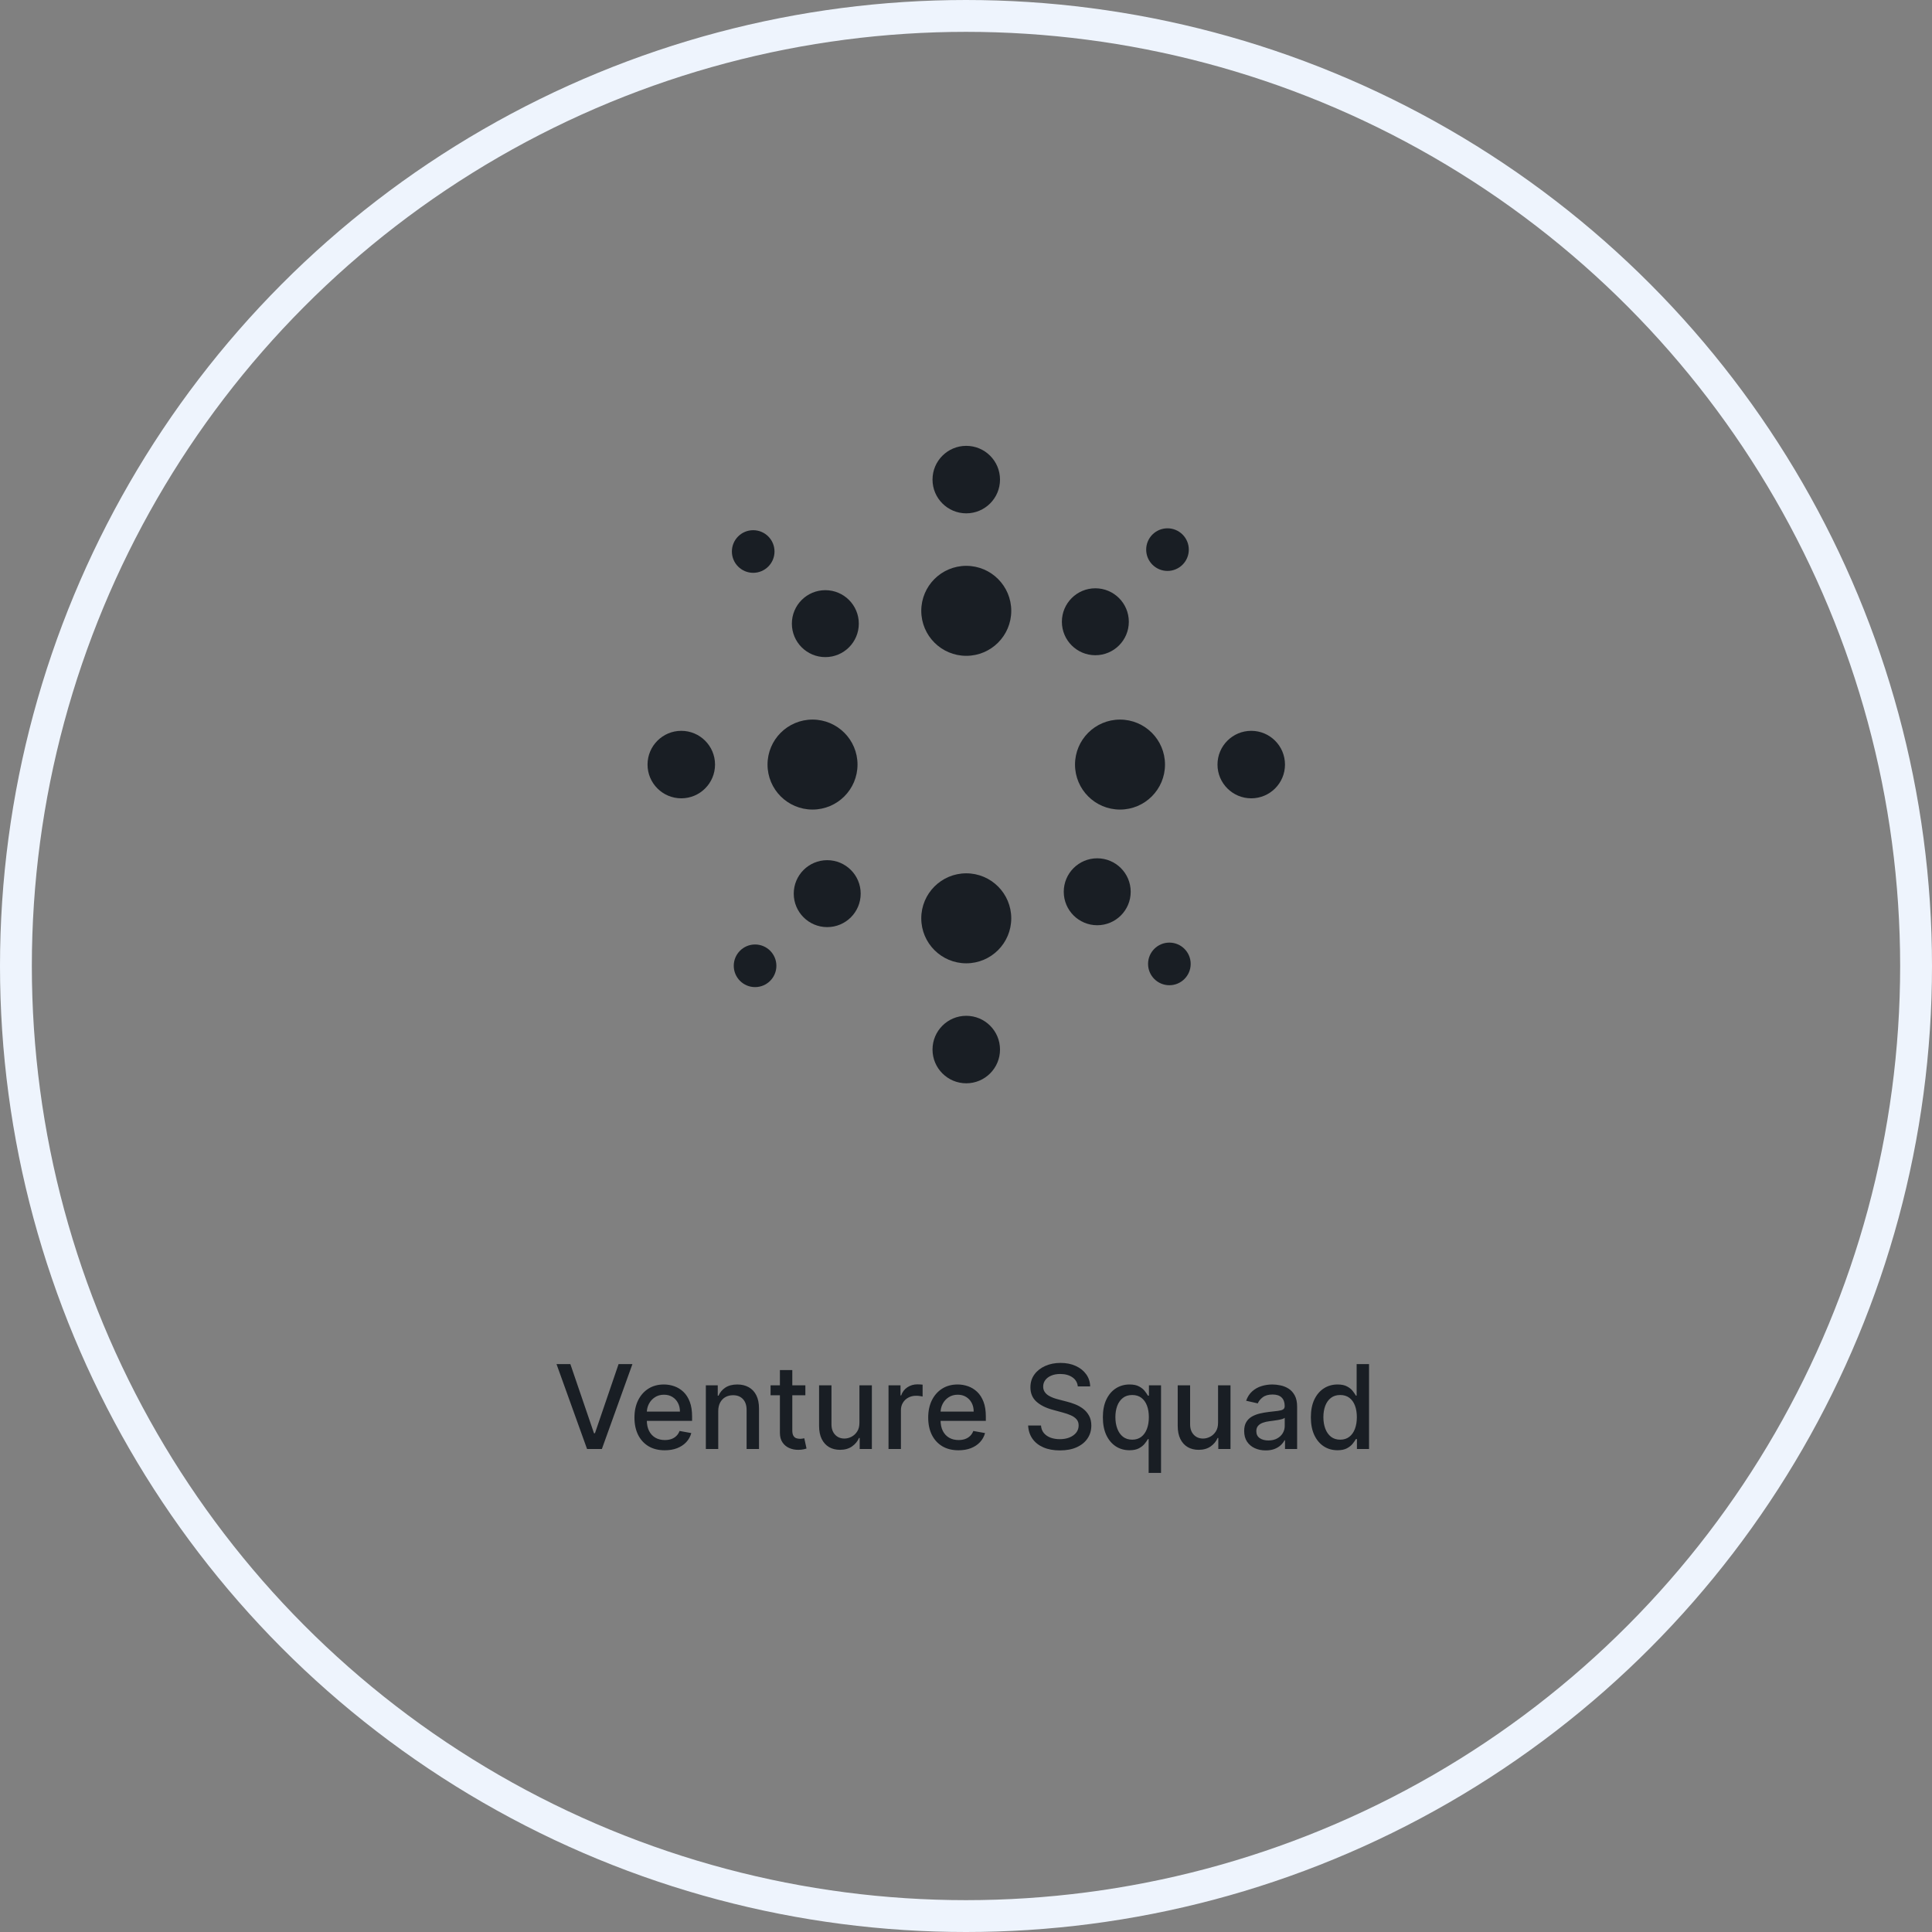 <svg width="364" height="364" viewBox="0 0 364 364" fill="none" xmlns="http://www.w3.org/2000/svg">
<rect x="0" y="0" width="364" height="364" fill="#808080" stroke="none"/>
<g clip-path="url(#clip0_2618_14480)">
<circle cx="155.499" cy="117.498" r="6.306" fill="#191E24"/>
<circle cx="141.907" cy="103.907" r="4.015" fill="#191E24"/>
<circle cx="206.724" cy="168.015" r="6.306" transform="rotate(-180 206.724 168.015)" fill="#191E24"/>
<circle cx="220.317" cy="181.608" r="4.015" transform="rotate(-180 220.317 181.608)" fill="#191E24"/>
<circle cx="155.852" cy="168.368" r="6.306" transform="rotate(-90 155.852 168.368)" fill="#191E24"/>
<circle cx="142.26" cy="181.961" r="4.015" transform="rotate(-90 142.26 181.961)" fill="#191E24"/>
<circle cx="206.371" cy="117.143" r="6.306" transform="rotate(90 206.371 117.143)" fill="#191E24"/>
<circle cx="219.963" cy="103.552" r="4.015" transform="rotate(90 219.963 103.552)" fill="#191E24"/>
<ellipse cx="182.05" cy="115.084" rx="8.477" ry="8.477" fill="#191E24"/>
<ellipse cx="182.05" cy="90.358" rx="6.358" ry="6.358" fill="#191E24"/>
<ellipse cx="8.477" cy="8.477" rx="8.477" ry="8.477" transform="matrix(1 -1.74846e-07 -1.74846e-07 -1 173.572 181.493)" fill="#191E24"/>
<ellipse cx="6.358" cy="6.358" rx="6.358" ry="6.358" transform="matrix(1 -1.74846e-07 -1.74846e-07 -1 175.692 204.1)" fill="#191E24"/>
<ellipse cx="211.016" cy="144.051" rx="8.477" ry="8.477" transform="rotate(90 211.016 144.051)" fill="#191E24"/>
<ellipse cx="235.741" cy="144.05" rx="6.358" ry="6.358" transform="rotate(90 235.741 144.05)" fill="#191E24"/>
<ellipse cx="8.477" cy="8.477" rx="8.477" ry="8.477" transform="matrix(1.31134e-07 1 1 -1.31134e-07 144.607 135.573)" fill="#191E24"/>
<ellipse cx="6.358" cy="6.358" rx="6.358" ry="6.358" transform="matrix(1.31134e-07 1 1 -1.31134e-07 122 137.692)" fill="#191E24"/>
</g>
<circle cx="182" cy="182" r="179" stroke="#EEF4FD" stroke-width="6"/>
<path d="M107.458 257L111.911 270.031H112.091L116.544 257H119.153L113.396 273H110.606L104.849 257H107.458ZM125.245 273.242C124.063 273.242 123.045 272.99 122.19 272.484C121.341 271.974 120.685 271.258 120.222 270.336C119.763 269.409 119.534 268.323 119.534 267.078C119.534 265.849 119.763 264.766 120.222 263.828C120.685 262.891 121.331 262.159 122.159 261.633C122.993 261.107 123.966 260.844 125.081 260.844C125.758 260.844 126.414 260.956 127.05 261.18C127.685 261.404 128.256 261.755 128.761 262.234C129.266 262.714 129.664 263.336 129.956 264.102C130.248 264.862 130.394 265.786 130.394 266.875V267.703H120.854V265.953H128.104C128.104 265.339 127.979 264.794 127.729 264.32C127.479 263.841 127.128 263.464 126.675 263.187C126.227 262.911 125.701 262.773 125.097 262.773C124.44 262.773 123.868 262.935 123.378 263.258C122.894 263.576 122.519 263.992 122.253 264.508C121.993 265.018 121.862 265.573 121.862 266.172V267.539C121.862 268.341 122.003 269.023 122.284 269.586C122.571 270.148 122.969 270.578 123.479 270.875C123.99 271.167 124.586 271.312 125.269 271.312C125.711 271.312 126.115 271.25 126.479 271.125C126.844 270.995 127.159 270.802 127.425 270.547C127.69 270.292 127.894 269.977 128.034 269.602L130.245 270C130.068 270.651 129.75 271.221 129.292 271.711C128.839 272.195 128.269 272.573 127.581 272.844C126.899 273.109 126.12 273.242 125.245 273.242ZM135.321 265.875V273H132.985V261H135.228V262.953H135.376C135.652 262.318 136.084 261.807 136.673 261.422C137.267 261.036 138.014 260.844 138.915 260.844C139.733 260.844 140.449 261.016 141.063 261.359C141.678 261.698 142.155 262.203 142.493 262.875C142.832 263.547 143.001 264.378 143.001 265.367V273H140.665V265.648C140.665 264.779 140.438 264.099 139.985 263.609C139.532 263.115 138.91 262.867 138.118 262.867C137.576 262.867 137.095 262.984 136.673 263.219C136.256 263.453 135.925 263.797 135.681 264.25C135.441 264.698 135.321 265.24 135.321 265.875ZM151.735 261V262.875H145.181V261H151.735ZM146.938 258.125H149.274V269.477C149.274 269.93 149.342 270.271 149.478 270.5C149.613 270.724 149.787 270.878 150.001 270.961C150.22 271.039 150.457 271.078 150.712 271.078C150.899 271.078 151.063 271.065 151.204 271.039C151.345 271.013 151.454 270.992 151.532 270.977L151.954 272.906C151.819 272.958 151.626 273.01 151.376 273.063C151.126 273.12 150.813 273.151 150.438 273.156C149.824 273.167 149.251 273.057 148.72 272.828C148.188 272.599 147.759 272.245 147.431 271.766C147.103 271.286 146.938 270.685 146.938 269.961V258.125ZM161.921 268.023V261H164.265V273H161.968V270.922H161.843C161.567 271.563 161.124 272.096 160.515 272.523C159.91 272.945 159.158 273.156 158.257 273.156C157.486 273.156 156.804 272.987 156.21 272.648C155.621 272.305 155.158 271.797 154.819 271.125C154.486 270.453 154.319 269.622 154.319 268.633V261H156.655V268.352C156.655 269.169 156.882 269.82 157.335 270.305C157.788 270.789 158.377 271.031 159.101 271.031C159.538 271.031 159.973 270.922 160.405 270.703C160.843 270.484 161.205 270.154 161.491 269.711C161.783 269.268 161.926 268.706 161.921 268.023ZM167.403 273V261H169.661V262.906H169.786C170.005 262.26 170.39 261.753 170.942 261.383C171.5 261.008 172.13 260.82 172.833 260.82C172.979 260.82 173.151 260.826 173.349 260.836C173.552 260.846 173.711 260.859 173.825 260.875V263.109C173.731 263.083 173.565 263.055 173.325 263.023C173.086 262.987 172.846 262.969 172.606 262.969C172.054 262.969 171.562 263.086 171.13 263.32C170.703 263.549 170.364 263.87 170.114 264.281C169.864 264.687 169.739 265.151 169.739 265.672V273H167.403ZM180.589 273.242C179.407 273.242 178.388 272.99 177.534 272.484C176.685 271.974 176.029 271.258 175.565 270.336C175.107 269.409 174.878 268.323 174.878 267.078C174.878 265.849 175.107 264.766 175.565 263.828C176.029 262.891 176.675 262.159 177.503 261.633C178.336 261.107 179.31 260.844 180.425 260.844C181.102 260.844 181.758 260.956 182.394 261.18C183.029 261.404 183.599 261.755 184.104 262.234C184.61 262.714 185.008 263.336 185.3 264.102C185.591 264.862 185.737 265.786 185.737 266.875V267.703H176.198V265.953H183.448C183.448 265.339 183.323 264.794 183.073 264.32C182.823 263.841 182.472 263.464 182.019 263.187C181.571 262.911 181.045 262.773 180.44 262.773C179.784 262.773 179.211 262.935 178.722 263.258C178.237 263.576 177.862 263.992 177.597 264.508C177.336 265.018 177.206 265.573 177.206 266.172V267.539C177.206 268.341 177.347 269.023 177.628 269.586C177.914 270.148 178.313 270.578 178.823 270.875C179.334 271.167 179.93 271.312 180.612 271.312C181.055 271.312 181.459 271.25 181.823 271.125C182.188 270.995 182.503 270.802 182.769 270.547C183.034 270.292 183.237 269.977 183.378 269.602L185.589 270C185.412 270.651 185.094 271.221 184.636 271.711C184.183 272.195 183.612 272.573 182.925 272.844C182.243 273.109 181.464 273.242 180.589 273.242ZM203.065 261.203C202.982 260.464 202.638 259.891 202.034 259.484C201.43 259.073 200.67 258.867 199.753 258.867C199.097 258.867 198.529 258.971 198.05 259.18C197.571 259.383 197.198 259.664 196.933 260.023C196.672 260.378 196.542 260.781 196.542 261.234C196.542 261.615 196.631 261.943 196.808 262.219C196.99 262.495 197.227 262.727 197.519 262.914C197.815 263.096 198.133 263.25 198.472 263.375C198.81 263.495 199.136 263.594 199.448 263.672L201.011 264.078C201.521 264.203 202.045 264.372 202.581 264.586C203.118 264.799 203.615 265.081 204.073 265.43C204.532 265.779 204.901 266.211 205.183 266.727C205.469 267.242 205.612 267.859 205.612 268.578C205.612 269.484 205.378 270.289 204.909 270.992C204.446 271.695 203.771 272.25 202.886 272.656C202.006 273.063 200.94 273.266 199.69 273.266C198.493 273.266 197.456 273.076 196.581 272.695C195.706 272.315 195.021 271.776 194.526 271.078C194.032 270.375 193.758 269.542 193.706 268.578H196.128C196.175 269.156 196.362 269.638 196.69 270.023C197.024 270.404 197.448 270.687 197.964 270.875C198.485 271.057 199.055 271.148 199.675 271.148C200.357 271.148 200.964 271.042 201.495 270.828C202.032 270.609 202.453 270.307 202.761 269.922C203.068 269.531 203.222 269.076 203.222 268.555C203.222 268.081 203.086 267.693 202.815 267.391C202.55 267.089 202.188 266.839 201.729 266.641C201.276 266.443 200.763 266.268 200.19 266.117L198.3 265.602C197.019 265.253 196.003 264.74 195.253 264.062C194.508 263.385 194.136 262.49 194.136 261.375C194.136 260.453 194.386 259.648 194.886 258.961C195.386 258.273 196.063 257.74 196.917 257.359C197.771 256.974 198.735 256.781 199.808 256.781C200.891 256.781 201.847 256.971 202.675 257.352C203.508 257.732 204.164 258.255 204.644 258.922C205.123 259.583 205.373 260.344 205.394 261.203H203.065ZM216.411 277.5V271.133H216.271C216.13 271.388 215.927 271.68 215.661 272.008C215.401 272.336 215.041 272.622 214.583 272.867C214.125 273.112 213.531 273.234 212.802 273.234C211.833 273.234 210.968 272.987 210.208 272.492C209.453 271.992 208.859 271.281 208.427 270.359C208 269.432 207.786 268.32 207.786 267.023C207.786 265.727 208.002 264.617 208.435 263.695C208.872 262.773 209.471 262.068 210.231 261.578C210.992 261.089 211.854 260.844 212.817 260.844C213.562 260.844 214.161 260.969 214.614 261.219C215.073 261.464 215.427 261.75 215.677 262.078C215.932 262.406 216.13 262.695 216.271 262.945H216.466V261H218.747V277.5H216.411ZM213.317 271.242C213.989 271.242 214.557 271.065 215.021 270.711C215.489 270.352 215.843 269.854 216.083 269.219C216.328 268.583 216.45 267.844 216.45 267C216.45 266.167 216.33 265.437 216.091 264.812C215.851 264.187 215.5 263.701 215.036 263.352C214.573 263.003 214 262.828 213.317 262.828C212.614 262.828 212.028 263.01 211.56 263.375C211.091 263.74 210.737 264.237 210.497 264.867C210.263 265.497 210.146 266.208 210.146 267C210.146 267.802 210.265 268.523 210.505 269.164C210.744 269.805 211.099 270.312 211.567 270.687C212.041 271.057 212.625 271.242 213.317 271.242ZM229.489 268.023V261H231.833V273H229.536V270.922H229.411C229.135 271.563 228.692 272.096 228.083 272.523C227.479 272.945 226.726 273.156 225.825 273.156C225.054 273.156 224.372 272.987 223.778 272.648C223.19 272.305 222.726 271.797 222.388 271.125C222.054 270.453 221.888 269.622 221.888 268.633V261H224.224V268.352C224.224 269.169 224.45 269.82 224.903 270.305C225.356 270.789 225.945 271.031 226.669 271.031C227.106 271.031 227.541 270.922 227.974 270.703C228.411 270.484 228.773 270.154 229.06 269.711C229.351 269.268 229.494 268.706 229.489 268.023ZM238.464 273.266C237.703 273.266 237.016 273.125 236.401 272.844C235.787 272.557 235.3 272.143 234.94 271.602C234.586 271.06 234.409 270.396 234.409 269.609C234.409 268.932 234.539 268.375 234.8 267.937C235.06 267.5 235.412 267.154 235.854 266.898C236.297 266.643 236.792 266.451 237.339 266.32C237.886 266.19 238.443 266.091 239.011 266.023C239.729 265.94 240.313 265.872 240.761 265.82C241.209 265.763 241.534 265.672 241.737 265.547C241.94 265.422 242.042 265.219 242.042 264.937V264.883C242.042 264.201 241.849 263.672 241.464 263.297C241.084 262.922 240.516 262.734 239.761 262.734C238.974 262.734 238.354 262.909 237.901 263.258C237.453 263.602 237.144 263.984 236.972 264.406L234.776 263.906C235.037 263.177 235.417 262.589 235.917 262.141C236.422 261.687 237.003 261.359 237.659 261.156C238.315 260.948 239.006 260.844 239.729 260.844C240.209 260.844 240.716 260.901 241.253 261.016C241.795 261.125 242.3 261.328 242.769 261.625C243.243 261.922 243.631 262.346 243.933 262.898C244.235 263.445 244.386 264.156 244.386 265.031V273H242.104V271.359H242.011C241.86 271.661 241.633 271.958 241.331 272.25C241.029 272.542 240.641 272.784 240.167 272.977C239.693 273.169 239.125 273.266 238.464 273.266ZM238.972 271.391C239.618 271.391 240.17 271.263 240.628 271.008C241.091 270.753 241.443 270.419 241.683 270.008C241.927 269.591 242.05 269.146 242.05 268.672V267.125C241.966 267.208 241.805 267.286 241.565 267.359C241.331 267.427 241.063 267.487 240.761 267.539C240.459 267.586 240.164 267.63 239.878 267.672C239.591 267.708 239.352 267.74 239.159 267.766C238.706 267.823 238.292 267.919 237.917 268.055C237.547 268.19 237.25 268.385 237.026 268.641C236.808 268.891 236.698 269.224 236.698 269.641C236.698 270.219 236.912 270.656 237.339 270.953C237.766 271.245 238.31 271.391 238.972 271.391ZM251.989 273.234C251.021 273.234 250.156 272.987 249.396 272.492C248.64 271.992 248.047 271.281 247.614 270.359C247.187 269.432 246.974 268.32 246.974 267.023C246.974 265.727 247.19 264.617 247.622 263.695C248.06 262.773 248.659 262.068 249.419 261.578C250.179 261.089 251.041 260.844 252.005 260.844C252.75 260.844 253.349 260.969 253.802 261.219C254.26 261.464 254.614 261.75 254.864 262.078C255.119 262.406 255.317 262.695 255.458 262.945H255.599V257H257.935V273H255.653V271.133H255.458C255.317 271.388 255.114 271.68 254.849 272.008C254.588 272.336 254.229 272.622 253.771 272.867C253.312 273.112 252.718 273.234 251.989 273.234ZM252.505 271.242C253.177 271.242 253.744 271.065 254.208 270.711C254.677 270.352 255.031 269.854 255.271 269.219C255.515 268.583 255.638 267.844 255.638 267C255.638 266.167 255.518 265.437 255.278 264.812C255.039 264.187 254.687 263.701 254.224 263.352C253.76 263.003 253.187 262.828 252.505 262.828C251.802 262.828 251.216 263.01 250.747 263.375C250.278 263.74 249.924 264.237 249.685 264.867C249.45 265.497 249.333 266.208 249.333 267C249.333 267.802 249.453 268.523 249.692 269.164C249.932 269.805 250.286 270.312 250.755 270.687C251.229 271.057 251.812 271.242 252.505 271.242Z" fill="#191E24"/>
<defs>
<clipPath id="clip0_2618_14480">
<rect width="120" height="120.001" fill="white" transform="translate(122 84)"/>
</clipPath>
</defs>
</svg>
